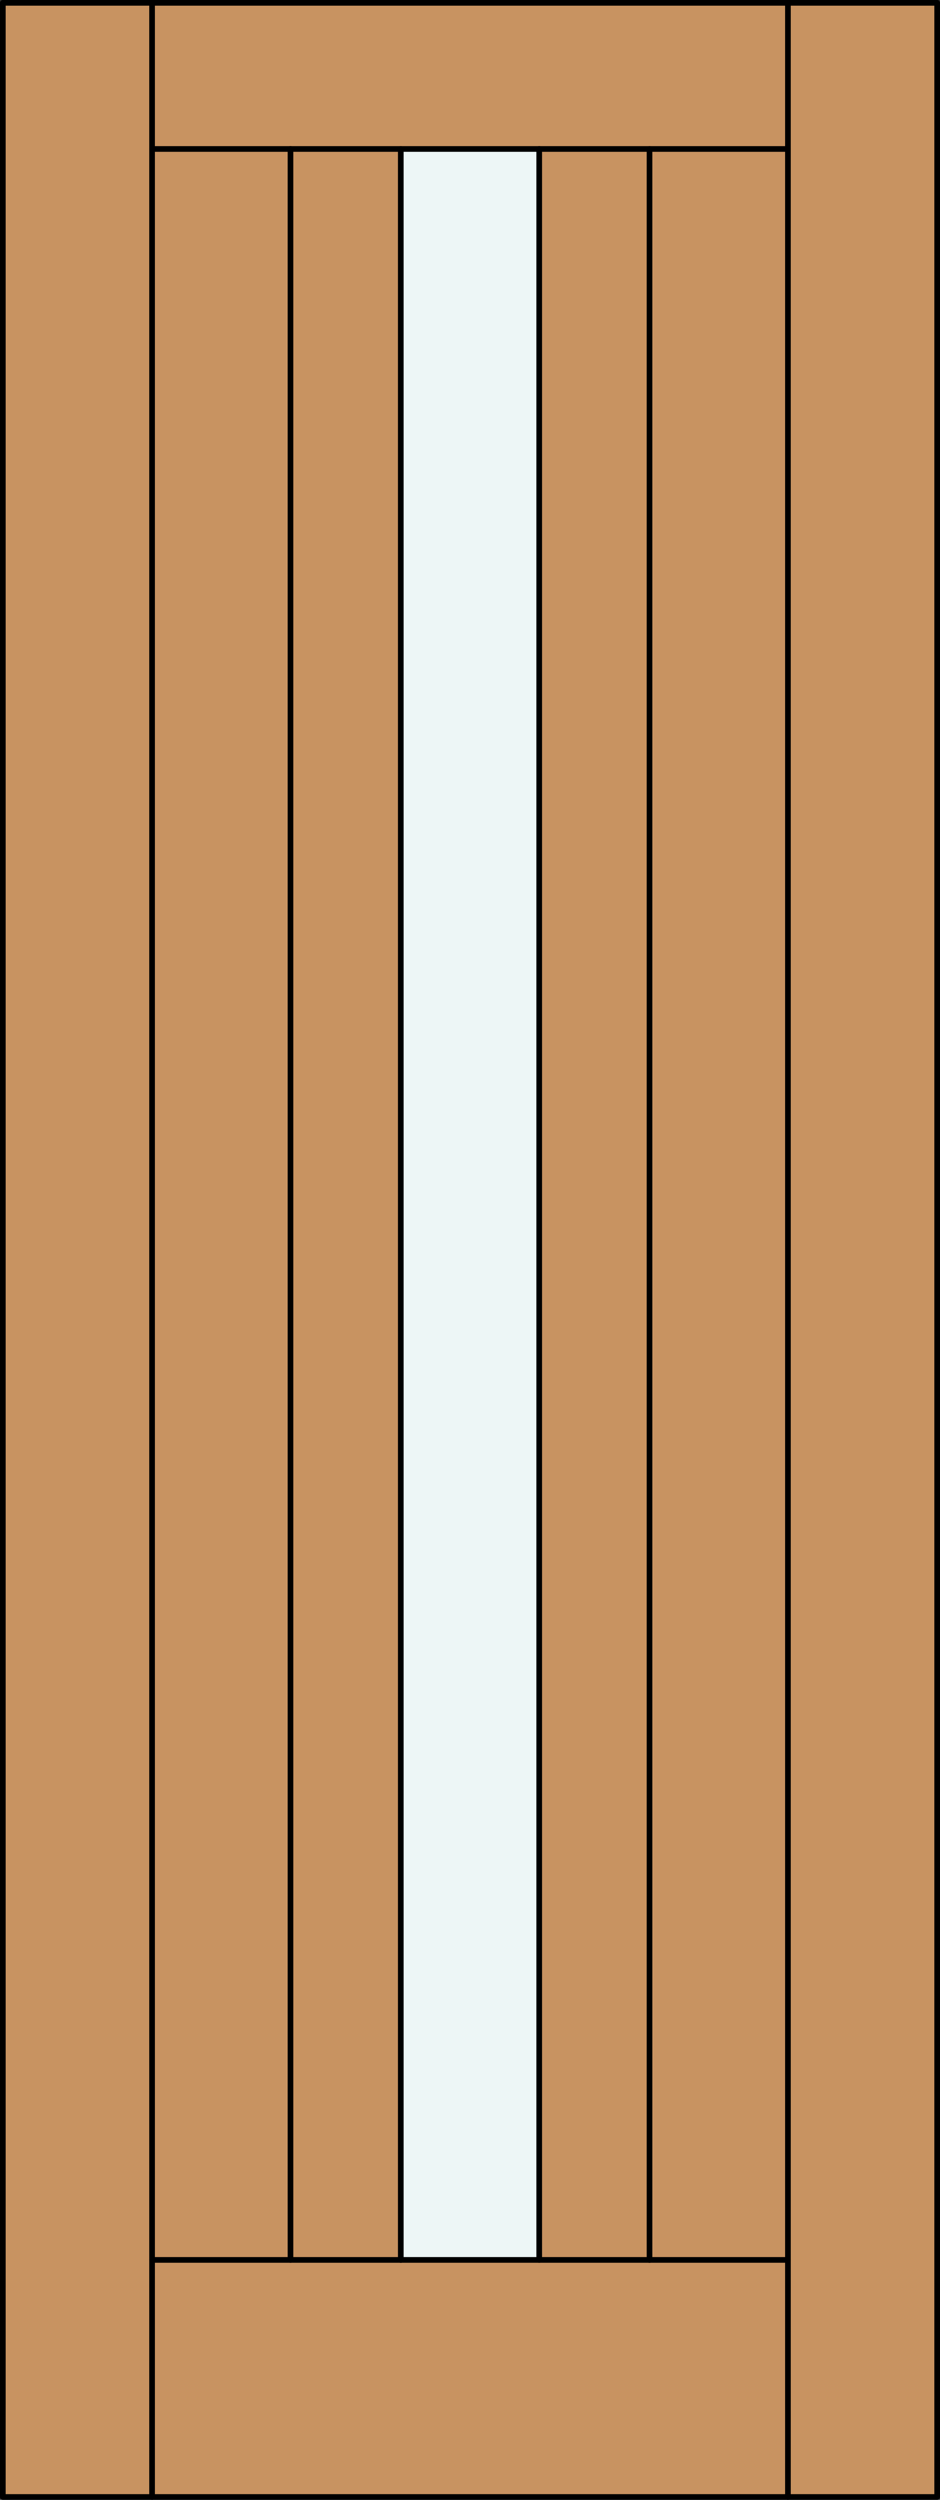<?xml version="1.0" encoding="iso-8859-1"?>
<!-- Generator: Adobe Illustrator 14.0.0, SVG Export Plug-In . SVG Version: 6.00 Build 43363)  -->
<!DOCTYPE svg PUBLIC "-//W3C//DTD SVG 1.1//EN" "http://www.w3.org/Graphics/SVG/1.1/DTD/svg11.dtd">
<svg version="1.1" xmlns="http://www.w3.org/2000/svg" xmlns:xlink="http://www.w3.org/1999/xlink" x="0px" y="0px"
	 width="83.012px" height="220.531px" viewBox="0 0 83.012 220.531" style="enable-background:new 0 0 83.012 220.531;"
	 xml:space="preserve">
<rect x="0" y="0" width="83.012" height="220.531" fill="#333333" stroke="none"/>
<style type="text/css">
<![CDATA[
	.st0{fill:#EDF6F6;}
	.st1{fill:#C89361;}
	.st2{fill:none;stroke:#000000;stroke-width:0.5;stroke-linecap:round;stroke-linejoin:round;}
]]>
</style>
<g id="DOOR_FILL">
	<rect x="0.25" y="0.25" class="st1" width="82.512" height="220.031"/>
</g>
<g id="GLASS">
	<rect x="35.394" y="13.143" class="st0" width="12.224" height="186.225"/>
</g>
<g id="_x31_">
	<line class="st2" x1="69.583" y1="199.367" x2="57.359" y2="199.367"/>
	<line class="st2" x1="57.359" y1="199.367" x2="57.359" y2="13.143"/>
	<line class="st2" x1="47.618" y1="13.143" x2="69.583" y2="13.143"/>
	<line class="st2" x1="69.583" y1="0.25" x2="69.583" y2="220.281"/>
	<rect x="0.25" y="0.25" class="st2" width="82.512" height="220.031"/>
	<line class="st2" x1="13.429" y1="199.367" x2="35.394" y2="199.367"/>
	<line class="st2" x1="25.653" y1="199.367" x2="25.653" y2="13.143"/>
	<line class="st2" x1="25.653" y1="13.143" x2="13.429" y2="13.143"/>
	<line class="st2" x1="13.429" y1="0.25" x2="13.429" y2="220.281"/>
	<line class="st2" x1="35.394" y1="199.367" x2="57.359" y2="199.367"/>
	<line class="st2" x1="47.618" y1="199.367" x2="47.618" y2="13.143"/>
	<line class="st2" x1="47.618" y1="13.143" x2="25.653" y2="13.143"/>
	<line class="st2" x1="35.394" y1="13.143" x2="35.394" y2="199.367"/>
</g>
<g id="_x30_">
</g>
<g id="Layer_1">
</g>
</svg>
